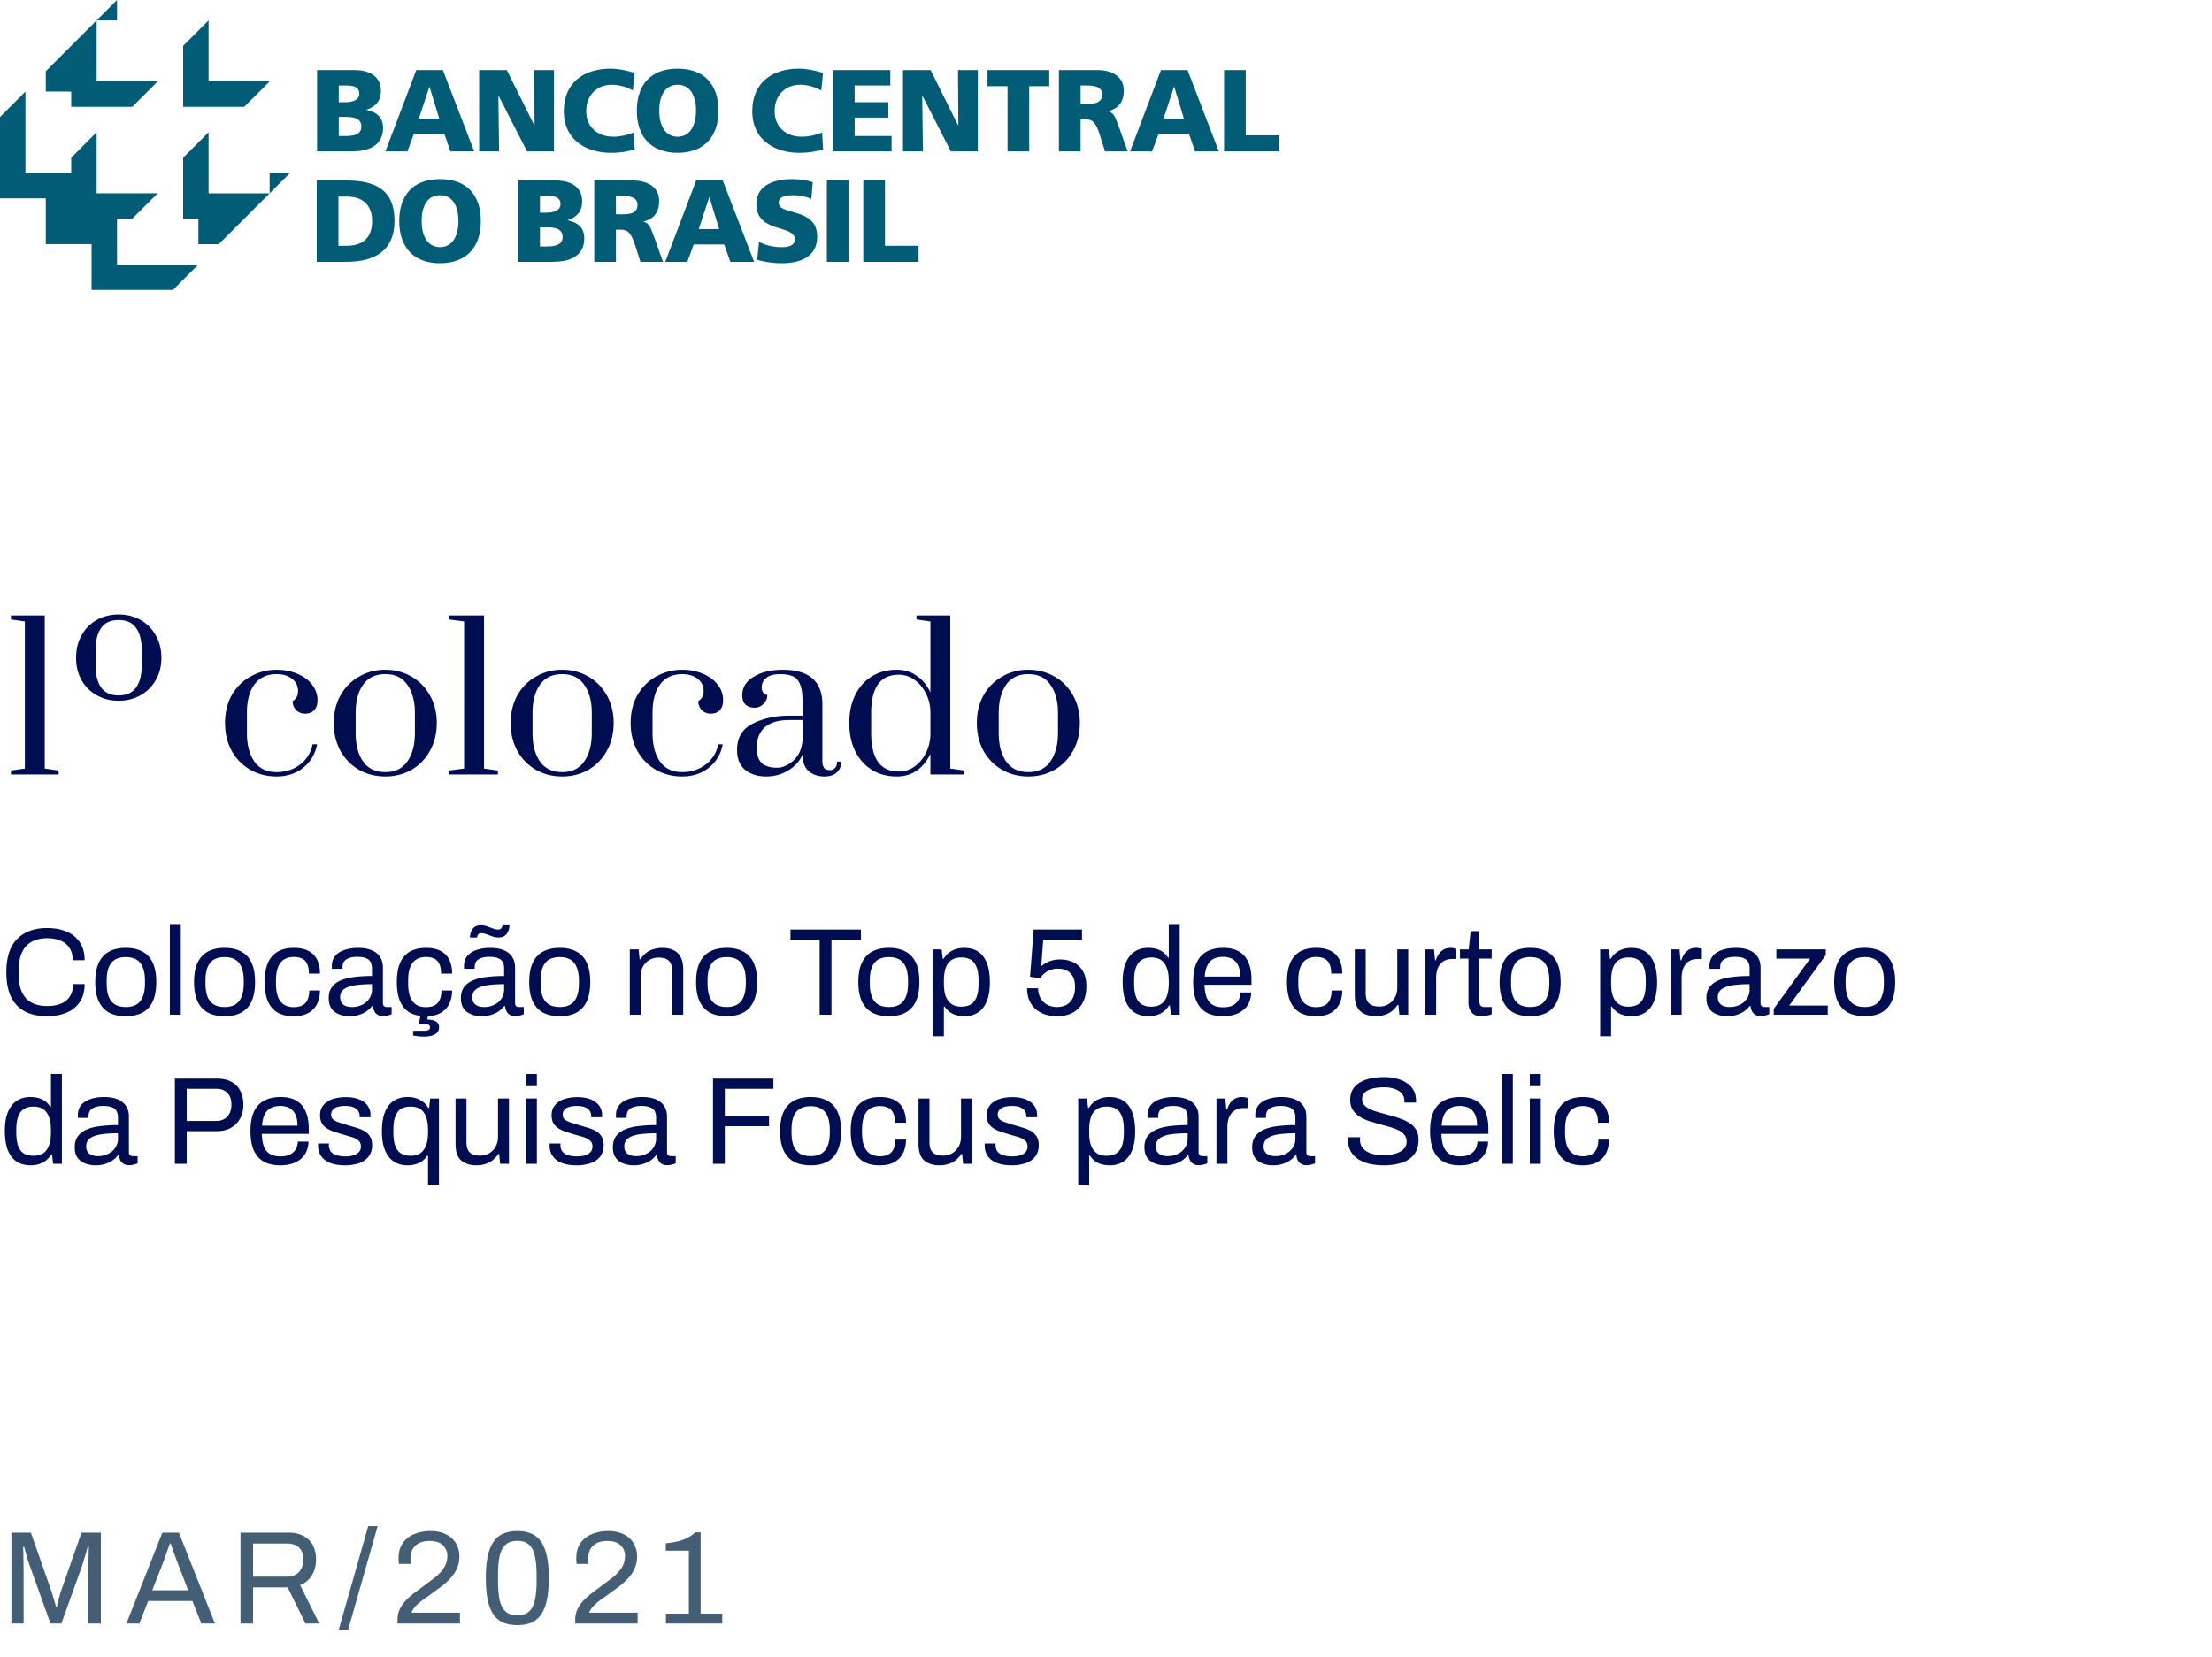 <svg xmlns="http://www.w3.org/2000/svg" width="267" height="200" fill="none" xmlns:v="https://vecta.io/nano"><path d="M108.993 18.279h2.407l-.084-6.712h.029l3.431 6.712h3.253V8.457h-2.394l.042 6.67h-.029l-3.321-6.67h-3.334v9.822zm12.624 0h2.615V10.4h2.422V8.457h-7.459V10.4h2.422v7.879zm6.199 0h2.617v-3.883h.548c.971 0 1.31.422 1.844 2.11l.562 1.774h2.73l-.956-2.675c-.492-1.196-.55-1.941-1.393-2.165v-.028c1.265-.297 1.885-1.169 1.885-2.477 0-1.688-1.42-2.477-3.167-2.477h-4.67v9.822zm2.617-7.965h.688c1 0 1.915.169 1.915 1.084 0 1.112-1.068 1.141-1.915 1.141h-.688v-2.224zm-83.915 7.965h2.657l.776-2.097h3.688l.73 2.097h2.87l-3.785-9.822h-3.209l-3.727 9.822zm6.501-3.954h-2.464l1.266-3.842h.029l1.169 3.842m-14.747 3.954h4.136c1.758 0 3.828-.492 3.828-2.842 0-1.196-.677-1.901-1.985-2.167v-.029c1.097-.367 1.73-1.055 1.73-2.294 0-1.688-1.363-2.49-3.191-2.49h-4.519v9.822zm2.618-4.165h.802c.901 0 1.928.099 1.928 1.167 0 1-1 1.141-1.956 1.141h-.774v-2.308zm0-3.8h.76c.873 0 1.716.086 1.716.985 0 .831-.888 1.042-1.745 1.042h-.732v-2.026zm16.947 7.965h2.407l-.086-6.712h.029l3.433 6.712h3.251V8.457H64.48l.042 6.67h-.029l-3.321-6.67h-3.334v9.822M76.486 16c-.719.281-1.591.505-2.448.505-1.914 0-3.279-1.167-3.279-3.094 0-1.831 1.209-3.18 3.068-3.18.899 0 1.716.224 2.561.688l.211-2.123c-.943-.281-1.914-.508-2.912-.508-3.24 0-5.631 1.703-5.631 5.123 0 3.714 3.026 5.037 5.644 5.037 1.336 0 2.167-.211 2.912-.396L76.486 16zm.383-2.631c0 3.123 1.716 5.079 4.925 5.079s4.925-1.956 4.925-5.079c0-3.154-1.688-5.081-4.925-5.081s-4.925 1.927-4.925 5.081zm2.703 0c0-1.703.633-3.139 2.222-3.139s2.224 1.435 2.224 3.139c0 1.618-.633 3.136-2.224 3.136s-2.222-1.519-2.222-3.136zM99.23 16c-.716.281-1.589.505-2.448.505-1.912 0-3.279-1.167-3.279-3.094 0-1.831 1.211-3.18 3.068-3.18.901 0 1.719.224 2.561.688l.213-2.123c-.943-.281-1.914-.508-2.914-.508-3.235 0-5.629 1.703-5.629 5.123 0 3.714 3.024 5.037 5.644 5.037 1.336 0 2.165-.211 2.912-.396L99.23 16zm1.312 2.279h7.077v-1.857h-4.459v-2.224h4.066v-1.857h-4.066v-2.026h4.305V8.457h-6.923v9.822zm35.862 0h2.657l.775-2.097h3.688l.73 2.097h2.87l-3.784-9.822h-3.209l-3.727 9.822zm6.501-3.954h-2.464l1.266-3.842h.031l1.167 3.842m4.846 3.954h6.67v-1.943h-4.053V8.457h-2.617v9.822zM38.233 31.61h3.574c3.349 0 5.813-1.281 5.813-4.954 0-3.798-2.393-4.868-5.813-4.868h-3.574v9.822zm2.618-7.879h1.013c1.914 0 3.053 1.013 3.053 2.969s-1.097 2.967-3.053 2.967H40.85v-5.936zm7.337 2.969c0 3.123 1.719 5.079 4.925 5.079s4.925-1.956 4.925-5.079c0-3.154-1.688-5.081-4.925-5.081s-4.925 1.928-4.925 5.081zm2.703 0c0-1.703.631-3.138 2.222-3.138s2.224 1.435 2.224 3.138c0 1.618-.635 3.136-2.224 3.136s-2.222-1.519-2.222-3.136zm11.673 4.91H66.7c1.758 0 3.826-.492 3.826-2.842 0-1.196-.675-1.901-1.982-2.167v-.029c1.097-.367 1.727-1.055 1.727-2.294 0-1.688-1.363-2.49-3.191-2.49h-4.516v9.822zm2.615-4.165h.802c.901 0 1.928.099 1.928 1.167 0 1-1 1.141-1.956 1.141h-.774v-2.308zm0-3.8h.76c.873 0 1.716.086 1.716.985 0 .831-.886 1.042-1.745 1.042h-.732v-2.026zm6.55 7.965h2.618v-3.883h.547c.971 0 1.308.422 1.844 2.11l.563 1.774h2.73l-.956-2.675c-.492-1.196-.549-1.941-1.393-2.165v-.029c1.266-.297 1.886-1.169 1.886-2.477 0-1.688-1.422-2.477-3.167-2.477h-4.67v9.822zm2.618-7.965h.688c1 0 1.914.169 1.914 1.084 0 1.112-1.068 1.141-1.914 1.141h-.688v-2.224zm5.957 7.965h2.659l.774-2.097h3.688l.732 2.097h2.87l-3.785-9.822h-3.209l-3.73 9.822zm6.503-3.954h-2.464l1.266-3.842h.029l1.169 3.842" fill-rule="evenodd" fill="#025c75"/><path d="M99.808 21.789h2.617v9.822h-2.617v-9.822z" fill="#025c75"/><path d="M104.204 31.61h6.671v-1.943h-4.053v-7.879h-2.618v9.822zm-12.81-.252c.873.281 2.013.422 2.927.422 2.18 0 4.321-.69 4.321-3.237 0-3.545-4.644-2.477-4.644-4.066 0-.859 1.097-.914 1.758-.914.745 0 1.505.141 2.18.451l.171-2.026c-.661-.226-1.591-.367-2.534-.367-1.969 0-4.277.648-4.277 3.011 0 3.576 4.644 2.422 4.644 4.251 0 .787-.789.956-1.62.956-1.084 0-2.026-.281-2.701-.646l-.226 2.167z" fill="#025c75" fill-rule="evenodd"/><path d="M11.053 35h9.824l3.07-3.07h-9.822l-.002-5.527h1.842l3.07-3.068h-7.369v-7.369l-3.068 3.07v1.842H3.07v-9.824L0 14.123v9.824h5.527v5.525h5.525V35zm11.054-22.103V5.53l3.07-3.07v7.367h7.369l-3.073 3.07h-7.367zm-7.981-10.44h-2.459v7.367l7.369.002-3.07 3.068H8.598l-.002-1.84-3.07-.002V8.596L14.124 0l.002 2.457m18.42 20.879v-2.457h2.455l-8.596 8.596h-2.457v-3.07h-1.842v-7.367l3.07-3.07v7.369h7.369z" fill="#025c75"/><g fill="#000d50"><path d="M1.32 93.5v-.48L3 92.78V75.02l-1.68-.24v-.48H5.4v18.48l1.68.24v.48H1.32zm13.001-8.904c-.96 0-1.832-.216-2.616-.648a4.71 4.71 0 0 1-1.848-1.824c-.448-.784-.672-1.688-.672-2.712 0-1.04.224-1.952.672-2.736.448-.8 1.064-1.416 1.848-1.848s1.656-.648 2.616-.648 1.832.216 2.616.648 1.4 1.048 1.848 1.848c.464.784.696 1.696.696 2.736 0 1.024-.232 1.928-.696 2.712a4.71 4.71 0 0 1-1.848 1.824c-.784.432-1.656.648-2.616.648zm0-.648c.96 0 1.664-.32 2.112-.96s.672-1.512.672-2.616v-1.944c0-1.104-.224-1.976-.672-2.616s-1.152-.96-2.112-.96-1.664.32-2.112.96-.672 1.512-.672 2.616v1.944c0 1.104.224 1.976.672 2.616s1.152.96 2.112.96zm19.059 9.792c-1.152 0-2.2-.264-3.144-.792-.944-.544-1.696-1.304-2.256-2.28-.544-.992-.816-2.12-.816-3.384 0-1.328.288-2.48.864-3.456.592-.976 1.36-1.712 2.304-2.208.944-.512 1.96-.768 3.048-.768.912 0 1.744.16 2.496.48.752.304 1.344.736 1.776 1.296.448.56.672 1.192.672 1.896 0 .528-.136.936-.408 1.224-.272.272-.632.408-1.08.408-.432 0-.792-.144-1.08-.432s-.432-.648-.432-1.08c.24-.16.408-.336.504-.528s.144-.432.144-.72a1.73 1.73 0 0 0-.72-1.44c-.464-.384-1.088-.576-1.872-.576-1.152 0-2.04.416-2.664 1.248-.608.816-.912 1.968-.912 3.456v2.4c0 1.424.296 2.568.888 3.432.608.864 1.504 1.296 2.688 1.296 1.088 0 2.032-.304 2.832-.912a3.9 3.9 0 0 0 1.512-2.448h.552c-.224 1.184-.784 2.128-1.68 2.832-.88.704-1.952 1.056-3.216 1.056zm13.125 0c-1.152 0-2.2-.264-3.144-.792-.944-.544-1.696-1.304-2.256-2.28-.544-.992-.816-2.12-.816-3.384s.272-2.384.816-3.36c.56-.976 1.312-1.728 2.256-2.256.944-.544 1.992-.816 3.144-.816s2.2.272 3.144.816c.944.528 1.688 1.28 2.232 2.256.56.976.84 2.096.84 3.36s-.28 2.392-.84 3.384a5.88 5.88 0 0 1-2.232 2.28c-.944.528-1.992.792-3.144.792zm0-.528c1.184 0 2.072-.432 2.664-1.296.608-.864.912-2.008.912-3.432v-2.4c0-1.424-.304-2.56-.912-3.408-.592-.864-1.48-1.296-2.664-1.296s-2.08.432-2.688 1.296c-.592.848-.888 1.984-.888 3.408v2.4c0 1.424.296 2.568.888 3.432.608.864 1.504 1.296 2.688 1.296zm7.716.288v-.48l1.8-.24V75.02l-1.8-.24v-.48h4.2v18.48l1.68.24v.48h-5.88zm13.635.24c-1.152 0-2.2-.264-3.144-.792-.944-.544-1.696-1.304-2.256-2.28-.544-.992-.816-2.12-.816-3.384s.272-2.384.816-3.36c.56-.976 1.312-1.728 2.256-2.256.944-.544 1.992-.816 3.144-.816s2.2.272 3.144.816c.944.528 1.688 1.28 2.232 2.256.56.976.84 2.096.84 3.36s-.28 2.392-.84 3.384a5.88 5.88 0 0 1-2.232 2.28c-.944.528-1.992.792-3.144.792zm0-.528c1.184 0 2.072-.432 2.664-1.296.608-.864.912-2.008.912-3.432v-2.4c0-1.424-.304-2.56-.912-3.408-.592-.864-1.48-1.296-2.664-1.296s-2.08.432-2.688 1.296c-.592.848-.888 1.984-.888 3.408v2.4c0 1.424.296 2.568.888 3.432.608.864 1.504 1.296 2.688 1.296zm14.484.528c-1.152 0-2.2-.264-3.144-.792-.944-.544-1.696-1.304-2.256-2.28-.544-.992-.816-2.12-.816-3.384 0-1.328.288-2.48.864-3.456.592-.976 1.36-1.712 2.304-2.208.944-.512 1.96-.768 3.048-.768.912 0 1.744.16 2.496.48.752.304 1.344.736 1.776 1.296.448.56.672 1.192.672 1.896 0 .528-.136.936-.408 1.224-.272.272-.632.408-1.08.408-.432 0-.792-.144-1.08-.432s-.432-.648-.432-1.08c.24-.16.408-.336.504-.528s.144-.432.144-.72a1.73 1.73 0 0 0-.72-1.44c-.464-.384-1.088-.576-1.872-.576-1.152 0-2.04.416-2.664 1.248-.608.816-.912 1.968-.912 3.456v2.4c0 1.424.296 2.568.888 3.432.608.864 1.504 1.296 2.688 1.296 1.088 0 2.032-.304 2.832-.912a3.9 3.9 0 0 0 1.512-2.448h.552c-.224 1.184-.784 2.128-1.68 2.832-.88.704-1.952 1.056-3.216 1.056zm10.133 0c-1.024 0-1.864-.264-2.52-.792-.656-.544-.984-1.344-.984-2.4 0-1.504.632-2.568 1.896-3.192 1.264-.64 2.728-.96 4.392-.96h1.608v-1.848c0-.832-.096-1.472-.288-1.92-.176-.464-.456-.784-.84-.96-.384-.192-.904-.288-1.56-.288-.752 0-1.312.152-1.68.456-.368.288-.552.68-.552 1.176 0 .464.224.768.672.912 0 .4-.152.752-.456 1.056s-.664.456-1.08.456c-.448 0-.808-.12-1.08-.36-.272-.256-.408-.64-.408-1.152 0-.928.464-1.672 1.392-2.232s2.088-.84 3.48-.84c3.2 0 4.8 1.392 4.8 4.176v6.864c0 .352.072.624.216.816.16.176.384.264.672.264.272 0 .488-.088.648-.264.16-.192.24-.448.24-.768h.504c0 .56-.184 1-.552 1.32-.352.32-.848.48-1.488.48-.736 0-1.36-.208-1.872-.624-.496-.432-.752-1.096-.768-1.992a4.29 4.29 0 0 1-1.776 1.92c-.784.464-1.656.696-2.616.696zm1.32-1.056c.432 0 .872-.128 1.32-.384.464-.256.856-.624 1.176-1.104.32-.496.512-1.088.576-1.776v-2.496h-1.608c-1.312 0-2.296.296-2.952.888-.64.576-.96 1.392-.96 2.448 0 .88.208 1.504.624 1.872s1.024.552 1.824.552zm14.457 1.056c-1.136 0-2.136-.264-3-.792-.864-.544-1.536-1.296-2.016-2.256-.48-.976-.72-2.112-.72-3.408s.24-2.424.72-3.384c.48-.976 1.152-1.728 2.016-2.256s1.864-.792 3-.792c.928 0 1.736.248 2.424.744.688.48 1.232 1.144 1.632 1.992V75.02l-1.68-.24v-.48h4.08v18.48l1.68.24v.48h-4.08v-2.496c-.4.848-.944 1.52-1.632 2.016-.688.48-1.496.72-2.424.72zm.24-.6c.704 0 1.336-.2 1.896-.6.576-.416 1.032-.96 1.368-1.632.352-.688.536-1.432.552-2.232v-2.76c-.016-.8-.2-1.536-.552-2.208-.336-.688-.792-1.232-1.368-1.632a3.1 3.1 0 0 0-1.896-.624c-2.224 0-3.336 1.544-3.336 4.632v2.4c0 3.104 1.112 4.656 3.336 4.656zm15.639.6c-1.152 0-2.2-.264-3.144-.792-.944-.544-1.696-1.304-2.256-2.28-.544-.992-.816-2.12-.816-3.384s.272-2.384.816-3.36c.56-.976 1.312-1.728 2.256-2.256.944-.544 1.992-.816 3.144-.816s2.2.272 3.144.816c.944.528 1.688 1.28 2.232 2.256.56.976.84 2.096.84 3.36s-.28 2.392-.84 3.384a5.88 5.88 0 0 1-2.232 2.28c-.944.528-1.992.792-3.144.792zm0-.528c1.184 0 2.072-.432 2.664-1.296.608-.864.912-2.008.912-3.432v-2.4c0-1.424-.304-2.56-.912-3.408-.592-.864-1.48-1.296-2.664-1.296s-2.08.432-2.688 1.296c-.592.848-.888 1.984-.888 3.408v2.4c0 1.424.296 2.568.888 3.432.608.864 1.504 1.296 2.688 1.296z"/><path d="M5.685 122.68c-1.05 0-1.94-.19-2.67-.57-.73-.39-1.29-.975-1.68-1.755-.38-.79-.57-1.79-.57-3 0-1.79.435-3.125 1.305-4.005s2.08-1.32 3.63-1.32c.88 0 1.66.145 2.34.435.68.28 1.21.71 1.59 1.29.39.57.585 1.29.585 2.16h-1.44c0-.6-.13-1.095-.39-1.485-.25-.39-.605-.68-1.065-.87-.46-.2-1-.3-1.62-.3-.72 0-1.34.14-1.86.42s-.915.715-1.185 1.305c-.27.58-.405 1.33-.405 2.25v.315c0 .91.135 1.655.405 2.235.27.57.66.99 1.17 1.26.52.27 1.145.405 1.875.405.64 0 1.19-.095 1.65-.285.47-.19.83-.48 1.08-.87.26-.4.39-.9.39-1.5h1.395c0 .89-.2 1.62-.6 2.19-.39.57-.925.995-1.605 1.275s-1.455.42-2.325.42zm9.503 0c-.8 0-1.475-.145-2.025-.435-.54-.3-.955-.755-1.245-1.365-.28-.61-.42-1.385-.42-2.325 0-.95.14-1.725.42-2.325.29-.61.705-1.06 1.245-1.35.55-.3 1.225-.45 2.025-.45s1.47.15 2.01.45c.55.29.965.74 1.245 1.35.28.6.42 1.375.42 2.325 0 .94-.14 1.715-.42 2.325s-.695 1.065-1.245 1.365c-.54.29-1.21.435-2.01.435zm0-1.11c.51 0 .935-.1 1.275-.3s.595-.51.765-.93c.18-.43.27-.97.27-1.62v-.33c0-.66-.09-1.2-.27-1.62-.17-.42-.425-.73-.765-.93s-.765-.3-1.275-.3-.94.1-1.29.3c-.34.2-.595.51-.765.93s-.255.96-.255 1.62v.33c0 .65.085 1.19.255 1.62.17.42.425.73.765.93.35.2.78.3 1.29.3zm5.315.93v-10.845h1.32V122.5h-1.32zm6.609.18c-.8 0-1.475-.145-2.025-.435-.54-.3-.955-.755-1.245-1.365-.28-.61-.42-1.385-.42-2.325 0-.95.14-1.725.42-2.325.29-.61.705-1.06 1.245-1.35.55-.3 1.225-.45 2.025-.45s1.47.15 2.01.45c.55.29.965.74 1.245 1.35.28.6.42 1.375.42 2.325 0 .94-.14 1.715-.42 2.325s-.695 1.065-1.245 1.365c-.54.29-1.21.435-2.01.435zm0-1.11c.51 0 .935-.1 1.275-.3s.595-.51.765-.93c.18-.43.27-.97.27-1.62v-.33c0-.66-.09-1.2-.27-1.62-.17-.42-.425-.73-.765-.93s-.765-.3-1.275-.3-.94.1-1.29.3c-.34.2-.595.51-.765.93s-.255.96-.255 1.62v.33c0 .65.085 1.19.255 1.62.17.42.425.73.765.93.35.2.78.3 1.29.3zm8.315 1.11c-.76 0-1.4-.145-1.92-.435-.51-.3-.9-.755-1.17-1.365-.26-.62-.39-1.395-.39-2.325s.13-1.7.39-2.31c.27-.61.665-1.065 1.185-1.365.53-.3 1.18-.45 1.95-.45.54 0 1.005.07 1.395.21.4.14.73.345.99.615s.45.595.57.975c.13.38.195.815.195 1.305h-1.335c0-.46-.065-.835-.195-1.125-.12-.3-.315-.52-.585-.66-.27-.15-.625-.225-1.065-.225s-.82.1-1.14.3c-.32.19-.565.495-.735.915s-.255.975-.255 1.665v.315c0 .65.08 1.19.24 1.62.17.43.415.745.735.945s.71.3 1.17.3c.45 0 .81-.08 1.08-.24a1.35 1.35 0 0 0 .6-.69c.13-.3.195-.66.195-1.08h1.29c0 .44-.065.85-.195 1.23-.12.38-.31.71-.57.99a2.69 2.69 0 0 1-.99.66c-.4.15-.88.225-1.44.225zm6.758 0c-.29 0-.58-.035-.87-.105a2.64 2.64 0 0 1-.81-.345c-.25-.16-.45-.38-.6-.66-.15-.29-.225-.65-.225-1.08 0-.54.13-.985.39-1.335s.62-.62 1.08-.81c.47-.2 1.025-.335 1.665-.405a16.86 16.86 0 0 1 2.085-.12v-.9a1.73 1.73 0 0 0-.15-.75c-.1-.21-.28-.37-.54-.48-.25-.12-.61-.18-1.08-.18-.45 0-.81.06-1.08.18-.26.11-.445.255-.555.435-.1.18-.15.38-.15.6v.225H40.07c-.01-.05-.015-.1-.015-.15v-.18c0-.48.13-.88.39-1.2.27-.33.645-.575 1.125-.735.48-.17 1.03-.255 1.65-.255.66 0 1.21.095 1.65.285.45.19.785.46 1.005.81.23.35.345.77.345 1.26v4.275c0 .19.045.325.135.405a.52.52 0 0 0 .33.105h.585v.87a2.82 2.82 0 0 1-.465.15c-.17.05-.365.075-.585.075-.26 0-.475-.055-.645-.165a.99.99 0 0 1-.39-.42c-.09-.19-.15-.4-.18-.63H44.9a2.72 2.72 0 0 1-.69.66c-.27.18-.575.32-.915.42a3.92 3.92 0 0 1-1.11.15zm.33-1.11c.32 0 .62-.05.9-.15.29-.1.545-.24.765-.42a2.16 2.16 0 0 0 .525-.675c.13-.26.195-.545.195-.855v-.66c-.81 0-1.5.045-2.07.135s-1.01.25-1.32.48c-.3.23-.45.555-.45.975 0 .27.06.49.18.66s.29.3.51.39c.22.08.475.12.765.12zm8.864 1.11c-.76 0-1.4-.145-1.92-.435-.51-.3-.9-.755-1.17-1.365-.26-.62-.39-1.395-.39-2.325s.13-1.7.39-2.31c.27-.61.665-1.065 1.185-1.365.53-.3 1.18-.45 1.95-.45.54 0 1.005.07 1.395.21.4.14.73.345.99.615s.45.595.57.975c.13.38.195.815.195 1.305h-1.335c0-.46-.065-.835-.195-1.125-.12-.3-.315-.52-.585-.66-.27-.15-.625-.225-1.065-.225s-.82.1-1.14.3c-.32.19-.565.495-.735.915s-.255.975-.255 1.665v.315c0 .65.08 1.19.24 1.62.17.43.415.745.735.945s.71.3 1.17.3c.45 0 .81-.08 1.08-.24a1.35 1.35 0 0 0 .6-.69c.13-.3.195-.66.195-1.08h1.29c0 .44-.065.85-.195 1.23-.12.38-.31.71-.57.99a2.69 2.69 0 0 1-.99.66c-.4.15-.88.225-1.44.225zm-.135 2.46a8.49 8.49 0 0 1-.705-.03l-.675-.09v-.585h1.455c.19 0 .335-.035.435-.105s.15-.175.15-.315c0-.12-.04-.21-.12-.27s-.235-.09-.465-.09h-.765l.24-1.32h.9l-.105.75c.26 0 .495.03.705.09s.38.155.51.285c.13.14.195.325.195.555 0 .22-.055.4-.165.54-.1.15-.235.265-.405.345a1.73 1.73 0 0 1-.57.18 3.13 3.13 0 0 1-.615.06zm6.893-2.46c-.29 0-.58-.035-.87-.105a2.64 2.64 0 0 1-.81-.345c-.25-.16-.45-.38-.6-.66-.15-.29-.225-.65-.225-1.08 0-.54.13-.985.39-1.335s.62-.62 1.08-.81c.47-.2 1.025-.335 1.665-.405a16.86 16.86 0 0 1 2.085-.12v-.9a1.73 1.73 0 0 0-.15-.75c-.1-.21-.28-.37-.54-.48-.25-.12-.61-.18-1.08-.18-.45 0-.81.06-1.08.18-.26.11-.445.255-.555.435-.1.18-.15.38-.15.6v.225h-1.275c-.01-.05-.015-.1-.015-.15v-.18c0-.48.13-.88.39-1.2.27-.33.645-.575 1.125-.735.48-.17 1.03-.255 1.65-.255.66 0 1.21.095 1.65.285.45.19.785.46 1.005.81.23.35.345.77.345 1.26v4.275c0 .19.045.325.135.405a.52.52 0 0 0 .33.105h.585v.87a2.82 2.82 0 0 1-.465.15c-.17.05-.365.075-.585.075-.26 0-.475-.055-.645-.165a.99.99 0 0 1-.39-.42c-.09-.19-.15-.4-.18-.63h-.105a2.72 2.72 0 0 1-.69.66c-.27.18-.575.32-.915.42a3.92 3.92 0 0 1-1.11.15zm.33-1.11c.32 0 .62-.05.9-.15.29-.1.545-.24.765-.42a2.16 2.16 0 0 0 .525-.675c.13-.26.195-.545.195-.855v-.66c-.81 0-1.5.045-2.07.135s-1.01.25-1.32.48c-.3.23-.45.555-.45.975 0 .27.06.49.18.66s.29.3.51.39c.22.08.475.12.765.12zm-1.74-8.4c.01-.27.06-.515.15-.735.09-.23.23-.41.42-.54s.435-.195.735-.195a2.22 2.22 0 0 1 .735.12l.705.255c.23.09.455.135.675.135.16 0 .275-.045.345-.135.08-.09.13-.215.15-.375h.855c-.01.27-.065.515-.165.735a1.24 1.24 0 0 1-.42.54c-.18.13-.42.195-.72.195a2.31 2.31 0 0 1-.735-.12l-.705-.255c-.22-.09-.445-.135-.675-.135-.15 0-.265.045-.345.135s-.13.215-.15.375h-.855zm10.844 9.51c-.8 0-1.475-.145-2.025-.435-.54-.3-.955-.755-1.245-1.365-.28-.61-.42-1.385-.42-2.325 0-.95.14-1.725.42-2.325.29-.61.705-1.06 1.245-1.35.55-.3 1.225-.45 2.025-.45s1.47.15 2.01.45c.55.29.965.74 1.245 1.35.28.6.42 1.375.42 2.325 0 .94-.14 1.715-.42 2.325s-.695 1.065-1.245 1.365c-.54.29-1.21.435-2.01.435zm0-1.11c.51 0 .935-.1 1.275-.3s.595-.51.765-.93c.18-.43.27-.97.27-1.62v-.33c0-.66-.09-1.2-.27-1.62-.17-.42-.425-.73-.765-.93s-.765-.3-1.275-.3-.94.1-1.29.3c-.34.2-.595.51-.765.93s-.255.96-.255 1.62v.33c0 .65.085 1.19.255 1.62.17.42.425.73.765.93.35.2.78.3 1.29.3zm8.45.93v-7.89h1.065l.12 1.185h.105c.21-.32.445-.58.705-.78.27-.2.565-.345.885-.435a3.6 3.6 0 0 1 1.05-.15c.5 0 .935.085 1.305.255a1.86 1.86 0 0 1 .885.825c.22.38.33.895.33 1.545v5.445h-1.32v-5.265c0-.33-.045-.6-.135-.81-.08-.21-.195-.375-.345-.495a1.23 1.23 0 0 0-.525-.255 2.79 2.79 0 0 0-.675-.075 2.16 2.16 0 0 0-1.05.27c-.33.18-.595.44-.795.78-.19.34-.285.745-.285 1.215v4.635h-1.32zm11.692.18c-.8 0-1.475-.145-2.025-.435-.54-.3-.955-.755-1.245-1.365-.28-.61-.42-1.385-.42-2.325 0-.95.14-1.725.42-2.325.29-.61.705-1.06 1.245-1.35.55-.3 1.225-.45 2.025-.45s1.47.15 2.01.45c.55.29.965.74 1.245 1.35.28.6.42 1.375.42 2.325 0 .94-.14 1.715-.42 2.325s-.695 1.065-1.245 1.365c-.54.29-1.21.435-2.01.435zm0-1.11c.51 0 .935-.1 1.275-.3s.595-.51.765-.93c.18-.43.27-.97.27-1.62v-.33c0-.66-.09-1.2-.27-1.62-.17-.42-.425-.73-.765-.93s-.765-.3-1.275-.3-.94.1-1.29.3c-.34.2-.595.51-.765.93s-.255.96-.255 1.62v.33c0 .65.085 1.19.255 1.62.17.42.425.73.765.93.35.2.78.3 1.29.3zm11.224.93v-9.045h-3.525v-1.245h8.505v1.245h-3.555v9.045h-1.425zm8.36.18c-.8 0-1.475-.145-2.025-.435-.54-.3-.955-.755-1.245-1.365-.28-.61-.42-1.385-.42-2.325 0-.95.14-1.725.42-2.325.29-.61.705-1.06 1.245-1.35.55-.3 1.225-.45 2.025-.45s1.47.15 2.01.45c.55.29.965.74 1.245 1.35.28.6.42 1.375.42 2.325 0 .94-.14 1.715-.42 2.325s-.695 1.065-1.245 1.365c-.54.29-1.21.435-2.01.435zm0-1.11c.51 0 .935-.1 1.275-.3s.595-.51.765-.93c.18-.43.27-.97.27-1.62v-.33c0-.66-.09-1.2-.27-1.62-.17-.42-.425-.73-.765-.93s-.765-.3-1.275-.3-.94.1-1.29.3c-.34.2-.595.51-.765.93s-.255.96-.255 1.62v.33c0 .65.085 1.19.255 1.62.17.42.425.73.765.93.35.2.78.3 1.29.3zm5.315 3.525V114.61h1.05l.135 1.125h.105c.27-.44.615-.765 1.035-.975.42-.22.895-.33 1.425-.33.66 0 1.22.145 1.68.435s.815.745 1.065 1.365c.25.61.375 1.405.375 2.385 0 .92-.13 1.685-.39 2.295-.25.6-.605 1.045-1.065 1.335s-.995.435-1.605.435c-.34 0-.66-.04-.96-.12s-.57-.205-.81-.375c-.24-.18-.45-.405-.63-.675h-.09v3.585h-1.32zm3.39-3.57c.49 0 .89-.095 1.2-.285.31-.2.54-.505.69-.915.15-.42.225-.955.225-1.605v-.315c0-.69-.08-1.24-.24-1.65-.16-.42-.395-.72-.705-.9-.3-.18-.675-.27-1.125-.27-.49 0-.895.11-1.215.33-.31.21-.54.53-.69.96-.14.43-.21.955-.21 1.575v.225c0 .55.05 1.01.15 1.38.11.36.26.65.45.87.2.22.425.375.675.465a2.33 2.33 0 0 0 .795.135zm11.571 1.155c-.72 0-1.35-.135-1.89-.405s-.96-.655-1.26-1.155c-.3-.51-.45-1.115-.45-1.815h1.335c0 .47.1.875.3 1.215s.47.6.81.78c.35.18.735.27 1.155.27.43 0 .81-.085 1.14-.255a1.82 1.82 0 0 0 .765-.81c.19-.36.285-.815.285-1.365 0-.5-.085-.91-.255-1.23-.17-.33-.415-.575-.735-.735-.31-.16-.67-.24-1.08-.24a2.44 2.44 0 0 0-.855.15 2.47 2.47 0 0 0-.735.39c-.21.17-.385.38-.525.63l-1.245-.195.435-5.7h5.835v1.23h-4.68l-.24 3.21a3.43 3.43 0 0 1 .57-.405 2.8 2.8 0 0 1 .75-.3 3.5 3.5 0 0 1 .96-.12c.59 0 1.125.115 1.605.345a2.6 2.6 0 0 1 1.14 1.065c.28.48.42 1.1.42 1.86 0 .75-.145 1.395-.435 1.935a2.83 2.83 0 0 1-1.215 1.23c-.53.28-1.165.42-1.905.42zm11.074 0c-.65 0-1.21-.145-1.68-.435-.46-.29-.82-.74-1.08-1.35-.25-.62-.375-1.42-.375-2.4 0-.93.13-1.695.39-2.295s.62-1.045 1.08-1.335.995-.435 1.605-.435c.35 0 .675.04.975.12s.565.205.795.375a2.41 2.41 0 0 1 .63.675h.09v-3.945h1.32V122.5h-1.065l-.12-1.125h-.105c-.27.44-.62.77-1.05.99a3.17 3.17 0 0 1-1.41.315zm.315-1.155c.5 0 .905-.11 1.215-.33s.535-.54.675-.96c.15-.42.225-.94.225-1.56v-.24c0-.54-.055-.995-.165-1.365s-.26-.665-.45-.885-.41-.375-.66-.465a2.33 2.33 0 0 0-.795-.135c-.49 0-.89.1-1.2.3-.31.19-.54.495-.69.915-.15.41-.225.945-.225 1.605v.315c0 .68.08 1.23.24 1.65.16.41.39.705.69.885.31.18.69.27 1.14.27zm8.661 1.155c-.78 0-1.44-.145-1.981-.435-.529-.3-.934-.755-1.215-1.365-.269-.61-.404-1.385-.404-2.325 0-.95.135-1.725.404-2.325.281-.61.691-1.06 1.231-1.35.54-.3 1.215-.45 2.025-.45.74 0 1.36.145 1.86.435.5.28.875.705 1.125 1.275.26.56.39 1.265.39 2.115v.63h-5.67c.02.63.11 1.15.27 1.56.17.4.42.695.75.885.33.18.745.27 1.245.27.34 0 .635-.04.885-.12a1.77 1.77 0 0 0 .645-.375c.18-.16.315-.35.405-.57a2.1 2.1 0 0 0 .15-.72h1.29c-.01.42-.09.81-.24 1.17-.15.35-.37.65-.66.9a3.12 3.12 0 0 1-1.065.585c-.42.14-.9.21-1.44.21zm-2.206-4.785h4.276c0-.44-.05-.81-.15-1.11s-.245-.545-.435-.735c-.18-.19-.395-.325-.645-.405a2.34 2.34 0 0 0-.825-.135c-.46 0-.85.085-1.17.255s-.565.43-.735.78-.275.8-.316 1.35zm13.408 4.785c-.76 0-1.4-.145-1.92-.435-.51-.3-.9-.755-1.17-1.365-.26-.62-.39-1.395-.39-2.325s.13-1.7.39-2.31c.27-.61.665-1.065 1.185-1.365.53-.3 1.18-.45 1.95-.45.54 0 1.005.07 1.395.21.4.14.73.345.99.615s.45.595.57.975c.13.38.195.815.195 1.305h-1.335c0-.46-.065-.835-.195-1.125-.12-.3-.315-.52-.585-.66-.27-.15-.625-.225-1.065-.225s-.82.1-1.14.3c-.32.19-.565.495-.735.915s-.255.975-.255 1.665v.315c0 .65.08 1.19.24 1.62.17.43.415.745.735.945s.71.3 1.17.3c.45 0 .81-.08 1.08-.24a1.35 1.35 0 0 0 .6-.69c.13-.3.195-.66.195-1.08h1.29c0 .44-.065.85-.195 1.23-.12.38-.31.71-.57.99a2.69 2.69 0 0 1-.99.66c-.4.15-.88.225-1.44.225zm7.223 0c-.76 0-1.37-.195-1.83-.585s-.69-1.07-.69-2.04v-5.445h1.32v5.265c0 .33.04.6.12.81s.195.375.345.495.325.205.525.255a2.91 2.91 0 0 0 .675.075c.38 0 .73-.09 1.05-.27s.58-.44.78-.78c.21-.35.315-.755.315-1.215v-4.635h1.32v7.89h-1.065l-.12-1.185h-.105c-.21.32-.45.58-.72.78-.26.2-.555.345-.885.435-.32.1-.665.15-1.035.15zm5.978-.18v-7.89h1.065l.12 1.305h.105c.08-.25.19-.485.33-.705.14-.23.33-.415.57-.555.24-.15.535-.225.885-.225.15 0 .285.015.405.045a1.03 1.03 0 0 1 .285.075v1.215h-.495c-.34 0-.635.06-.885.18a1.56 1.56 0 0 0-.6.48 2.18 2.18 0 0 0-.36.75c-.07.29-.105.6-.105.93v4.395h-1.32zm6.826.18c-.41 0-.73-.075-.96-.225-.23-.16-.395-.365-.495-.615a2.28 2.28 0 0 1-.15-.825v-5.295h-1.02v-1.11h1.05l.24-2.205h1.05v2.205h1.485v1.11h-1.485v5.1c0 .25.045.44.135.57.09.12.26.18.51.18h.84v.87c-.1.05-.22.09-.36.12l-.435.075a1.93 1.93 0 0 1-.405.045zm5.848 0c-.8 0-1.475-.145-2.025-.435-.54-.3-.955-.755-1.245-1.365-.28-.61-.42-1.385-.42-2.325 0-.95.14-1.725.42-2.325.29-.61.705-1.06 1.245-1.35.55-.3 1.225-.45 2.025-.45s1.47.15 2.01.45c.55.29.965.74 1.245 1.35.28.6.42 1.375.42 2.325 0 .94-.14 1.715-.42 2.325s-.695 1.065-1.245 1.365c-.54.29-1.21.435-2.01.435zm0-1.11c.51 0 .935-.1 1.275-.3s.595-.51.765-.93c.18-.43.27-.97.27-1.62v-.33c0-.66-.09-1.2-.27-1.62-.17-.42-.425-.73-.765-.93s-.765-.3-1.275-.3-.94.1-1.29.3c-.34.2-.595.51-.765.93s-.255.96-.255 1.62v.33c0 .65.085 1.19.255 1.62.17.42.425.73.765.93.35.2.78.3 1.29.3zm8.449 3.525V114.61h1.05l.135 1.125h.105c.27-.44.615-.765 1.035-.975.42-.22.895-.33 1.425-.33.66 0 1.22.145 1.68.435s.815.745 1.065 1.365c.25.61.375 1.405.375 2.385 0 .92-.13 1.685-.39 2.295-.25.6-.605 1.045-1.065 1.335s-.995.435-1.605.435c-.34 0-.66-.04-.96-.12s-.57-.205-.81-.375c-.24-.18-.45-.405-.63-.675h-.09v3.585h-1.32zm3.39-3.57c.49 0 .89-.095 1.2-.285.31-.2.54-.505.69-.915.15-.42.225-.955.225-1.605v-.315c0-.69-.08-1.24-.24-1.65-.16-.42-.395-.72-.705-.9-.3-.18-.675-.27-1.125-.27-.49 0-.895.11-1.215.33-.31.21-.54.53-.69.96-.14.43-.21.955-.21 1.575v.225c0 .55.05 1.01.15 1.38.11.36.26.65.45.87.2.22.425.375.675.465a2.33 2.33 0 0 0 .795.135zm5.121.975v-7.89h1.065l.12 1.305h.105c.08-.25.19-.485.33-.705.14-.23.33-.415.57-.555.24-.15.535-.225.885-.225.15 0 .285.015.405.045a1.03 1.03 0 0 1 .285.075v1.215h-.495c-.34 0-.635.06-.885.18a1.56 1.56 0 0 0-.6.48 2.18 2.18 0 0 0-.36.75c-.07.29-.105.6-.105.93v4.395h-1.32zm6.814.18c-.29 0-.58-.035-.87-.105a2.64 2.64 0 0 1-.81-.345c-.25-.16-.45-.38-.6-.66-.15-.29-.225-.65-.225-1.08 0-.54.13-.985.39-1.335s.62-.62 1.08-.81c.47-.2 1.025-.335 1.665-.405a16.86 16.86 0 0 1 2.085-.12v-.9a1.73 1.73 0 0 0-.15-.75c-.1-.21-.28-.37-.54-.48-.25-.12-.61-.18-1.08-.18-.45 0-.81.06-1.08.18-.26.11-.445.255-.555.435-.1.18-.15.38-.15.6v.225h-1.275c-.01-.05-.015-.1-.015-.15v-.18c0-.48.13-.88.39-1.2.27-.33.645-.575 1.125-.735.48-.17 1.03-.255 1.65-.255.66 0 1.21.095 1.65.285.45.19.785.46 1.005.81.23.35.345.77.345 1.26v4.275c0 .19.045.325.135.405a.52.52 0 0 0 .33.105h.585v.87a2.82 2.82 0 0 1-.465.15c-.17.05-.365.075-.585.075-.26 0-.475-.055-.645-.165a.99.99 0 0 1-.39-.42c-.09-.19-.15-.4-.18-.63h-.105a2.72 2.72 0 0 1-.69.66c-.27.18-.575.32-.915.42a3.92 3.92 0 0 1-1.11.15zm.33-1.11c.32 0 .62-.05.9-.15.29-.1.545-.24.765-.42a2.16 2.16 0 0 0 .525-.675c.13-.26.195-.545.195-.855v-.66c-.81 0-1.5.045-2.07.135s-1.01.25-1.32.48c-.3.23-.45.555-.45.975 0 .27.06.49.18.66s.29.3.51.39c.22.08.475.12.765.12zm5.294.93v-.705l4.395-6.075h-4.08v-1.11h5.97v.69l-4.41 6.09h4.65v1.11h-6.525zm10.988.18c-.8 0-1.475-.145-2.025-.435-.54-.3-.955-.755-1.245-1.365-.28-.61-.42-1.385-.42-2.325 0-.95.14-1.725.42-2.325.29-.61.705-1.06 1.245-1.35.55-.3 1.225-.45 2.025-.45s1.47.15 2.01.45c.55.29.965.74 1.245 1.35.28.6.42 1.375.42 2.325 0 .94-.14 1.715-.42 2.325s-.695 1.065-1.245 1.365c-.54.29-1.21.435-2.01.435zm0-1.11c.51 0 .935-.1 1.275-.3s.595-.51.765-.93c.18-.43.27-.97.27-1.62v-.33c0-.66-.09-1.2-.27-1.62-.17-.42-.425-.73-.765-.93s-.765-.3-1.275-.3-.94.1-1.29.3c-.34.2-.595.51-.765.93s-.255.96-.255 1.62v.33c0 .65.085 1.19.255 1.62.17.42.425.73.765.93.35.2.78.3 1.29.3zM3.72 140.68c-.65 0-1.21-.145-1.68-.435-.46-.29-.82-.74-1.08-1.35-.25-.62-.375-1.42-.375-2.4 0-.93.13-1.695.39-2.295s.62-1.045 1.08-1.335.995-.435 1.605-.435c.35 0 .675.04.975.12s.565.205.795.375a2.41 2.41 0 0 1 .63.675h.09v-3.945h1.32V140.5H6.405l-.12-1.125H6.18c-.27.44-.62.77-1.05.99a3.17 3.17 0 0 1-1.41.315zm.315-1.155c.5 0 .905-.11 1.215-.33s.535-.54.675-.96c.15-.42.225-.94.225-1.56v-.24c0-.54-.055-.995-.165-1.365s-.26-.665-.45-.885-.41-.375-.66-.465a2.33 2.33 0 0 0-.795-.135c-.49 0-.89.1-1.2.3-.31.19-.54.495-.69.915-.15.41-.225.945-.225 1.605v.315c0 .68.08 1.23.24 1.65.16.41.39.705.69.885.31.18.69.27 1.14.27zm7.491 1.155c-.29 0-.58-.035-.87-.105a2.64 2.64 0 0 1-.81-.345c-.25-.16-.45-.38-.6-.66-.15-.29-.225-.65-.225-1.08 0-.54.13-.985.39-1.335s.62-.62 1.08-.81c.47-.2 1.025-.335 1.665-.405a16.86 16.86 0 0 1 2.085-.12v-.9a1.73 1.73 0 0 0-.15-.75c-.1-.21-.28-.37-.54-.48-.25-.12-.61-.18-1.08-.18-.45 0-.81.06-1.08.18-.26.11-.445.255-.555.435-.1.18-.15.38-.15.6v.225H9.411c-.01-.05-.015-.1-.015-.15v-.18c0-.48.13-.88.39-1.2.27-.33.645-.575 1.125-.735.48-.17 1.03-.255 1.65-.255.66 0 1.21.095 1.65.285.45.19.785.46 1.005.81.23.35.345.77.345 1.26v4.275c0 .19.045.325.135.405a.52.52 0 0 0 .33.105h.585v.87a2.82 2.82 0 0 1-.465.15c-.17.05-.365.075-.585.075-.26 0-.475-.055-.645-.165a.99.99 0 0 1-.39-.42c-.09-.19-.15-.4-.18-.63h-.105a2.72 2.72 0 0 1-.69.66c-.27.18-.575.32-.915.42a3.92 3.92 0 0 1-1.11.15zm.33-1.11c.32 0 .62-.05.9-.15.29-.1.545-.24.765-.42a2.16 2.16 0 0 0 .525-.675c.13-.26.195-.545.195-.855v-.66c-.81 0-1.5.045-2.07.135s-1.01.25-1.32.48c-.3.23-.45.555-.45.975 0 .27.06.49.18.66s.29.3.51.39c.22.08.475.12.765.12zm9.254.93v-10.29h5.085c.71 0 1.3.135 1.77.405.47.26.82.625 1.05 1.095.24.47.36 1.015.36 1.635 0 .63-.13 1.19-.39 1.68-.26.48-.63.855-1.11 1.125-.47.27-1.035.405-1.695.405h-3.645v3.945h-1.425zm1.425-5.175h3.555c.56 0 1.005-.175 1.335-.525.34-.35.51-.83.51-1.44 0-.41-.07-.755-.21-1.035s-.345-.495-.615-.645c-.27-.16-.61-.24-1.02-.24h-3.555v3.885zm11.299 5.355c-.78 0-1.44-.145-1.98-.435-.53-.3-.935-.755-1.215-1.365-.27-.61-.405-1.385-.405-2.325 0-.95.135-1.725.405-2.325.28-.61.69-1.06 1.23-1.35.54-.3 1.215-.45 2.025-.45.74 0 1.36.145 1.86.435.5.28.875.705 1.125 1.275.26.56.39 1.265.39 2.115v.63h-5.67c.02.63.11 1.15.27 1.56.17.4.42.695.75.885.33.18.745.27 1.245.27.34 0 .635-.04.885-.12a1.77 1.77 0 0 0 .645-.375c.18-.16.315-.35.405-.57a2.1 2.1 0 0 0 .15-.72h1.29c-.01.42-.09.81-.24 1.17-.15.35-.37.65-.66.9a3.12 3.12 0 0 1-1.065.585c-.42.14-.9.21-1.44.21zm-2.205-4.785h4.275c0-.44-.05-.81-.15-1.11s-.245-.545-.435-.735c-.18-.19-.395-.325-.645-.405a2.34 2.34 0 0 0-.825-.135c-.46 0-.85.085-1.17.255s-.565.43-.735.78-.275.8-.315 1.35zm10.033 4.785c-.54 0-1.015-.055-1.425-.165s-.75-.27-1.02-.48a2.1 2.1 0 0 1-.615-.75 2.25 2.25 0 0 1-.21-.99v-.135a.39.39 0 0 1 .015-.12h1.305a.44.44 0 0 0-.015.105v.09c.01.35.1.625.27.825.18.2.425.34.735.42s.655.12 1.035.12a3.32 3.32 0 0 0 .915-.12c.28-.09.5-.22.66-.39.17-.18.255-.405.255-.675 0-.33-.11-.58-.33-.75-.21-.18-.49-.32-.84-.42l-1.095-.315-.96-.3c-.32-.11-.61-.245-.87-.405-.25-.16-.455-.365-.615-.615-.15-.26-.225-.585-.225-.975 0-.35.07-.66.21-.93.15-.27.36-.5.63-.69s.595-.33.975-.42a5.19 5.19 0 0 1 1.29-.15c.5 0 .935.055 1.305.165.38.11.695.265.945.465s.435.43.555.69c.12.25.18.52.18.81v.18a.39.39 0 0 1-.015.12h-1.29v-.165c0-.2-.055-.39-.165-.57-.1-.19-.28-.34-.54-.45-.25-.12-.6-.18-1.05-.18-.29 0-.54.025-.75.075-.21.04-.385.11-.525.21a.9.9 0 0 0-.315.33c-.07.12-.105.26-.105.42 0 .26.085.46.255.6s.395.255.675.345l.93.3 1.065.315c.37.1.705.23 1.005.39a1.88 1.88 0 0 1 .735.66c.19.27.285.63.285 1.08 0 .42-.08.785-.24 1.095s-.39.565-.69.765a2.94 2.94 0 0 1-1.035.435 5.19 5.19 0 0 1-1.29.15zm10.002 2.415v-3.585h-.09c-.18.27-.395.495-.645.675-.24.17-.51.295-.81.375s-.615.12-.945.12c-.61 0-1.145-.145-1.605-.435s-.82-.735-1.08-1.335c-.26-.61-.39-1.375-.39-2.295 0-.98.125-1.775.375-2.385.26-.62.62-1.075 1.08-1.365.47-.29 1.03-.435 1.68-.435.53 0 1.005.11 1.425.33.42.21.765.535 1.035.975h.105l.12-1.125h1.065v10.485h-1.32zm-2.07-3.57c.29 0 .56-.045.81-.135s.465-.245.645-.465c.19-.22.34-.51.45-.87.11-.37.165-.83.165-1.38v-.225c0-.62-.075-1.145-.225-1.575-.14-.43-.365-.75-.675-.96-.31-.22-.715-.33-1.215-.33-.45 0-.83.09-1.14.27-.3.18-.53.48-.69.9-.16.41-.24.96-.24 1.65v.315c0 .65.075 1.185.225 1.605.15.41.38.715.69.915.31.19.71.285 1.2.285zm7.911 1.155c-.76 0-1.37-.195-1.83-.585s-.69-1.07-.69-2.04v-5.445h1.32v5.265c0 .33.04.6.12.81s.195.375.345.495.325.205.525.255a2.91 2.91 0 0 0 .675.075c.38 0 .73-.09 1.05-.27s.58-.44.78-.78c.21-.35.315-.755.315-1.215v-4.635h1.32v7.89h-1.065l-.12-1.185h-.105c-.21.32-.45.58-.72.78-.26.2-.555.345-.885.435-.32.1-.665.15-1.035.15zm5.978-9.555v-1.47h1.32v1.47h-1.32zm0 9.375v-7.89h1.32v7.89h-1.32zm6.129.18c-.54 0-1.015-.055-1.425-.165s-.75-.27-1.02-.48a2.1 2.1 0 0 1-.615-.75 2.25 2.25 0 0 1-.21-.99v-.135a.39.39 0 0 1 .015-.12h1.305a.44.44 0 0 0-.015.105v.09c.01.35.1.625.27.825.18.2.425.34.735.42s.655.12 1.035.12a3.32 3.32 0 0 0 .915-.12c.28-.09.5-.22.66-.39.17-.18.255-.405.255-.675 0-.33-.11-.58-.33-.75-.21-.18-.49-.32-.84-.42l-1.095-.315-.96-.3c-.32-.11-.61-.245-.87-.405-.25-.16-.455-.365-.615-.615-.15-.26-.225-.585-.225-.975 0-.35.07-.66.21-.93.15-.27.36-.5.63-.69s.595-.33.975-.42a5.19 5.19 0 0 1 1.29-.15c.5 0 .935.055 1.305.165.38.11.695.265.945.465s.435.43.555.69c.12.25.18.52.18.81v.18a.39.39 0 0 1-.015.12h-1.29v-.165c0-.2-.055-.39-.165-.57-.1-.19-.28-.34-.54-.45-.25-.12-.6-.18-1.05-.18-.29 0-.54.025-.75.075-.21.04-.385.11-.525.21a.9.9 0 0 0-.315.33c-.07.12-.105.26-.105.42 0 .26.085.46.255.6s.395.255.675.345l.93.3 1.065.315c.37.1.705.23 1.005.39a1.88 1.88 0 0 1 .735.66c.19.27.285.63.285 1.08 0 .42-.08.785-.24 1.095s-.39.565-.69.765a2.94 2.94 0 0 1-1.035.435 5.19 5.19 0 0 1-1.29.15zm6.867 0c-.29 0-.58-.035-.87-.105a2.64 2.64 0 0 1-.81-.345c-.25-.16-.45-.38-.6-.66-.15-.29-.225-.65-.225-1.08 0-.54.13-.985.39-1.335s.62-.62 1.08-.81c.47-.2 1.025-.335 1.665-.405a16.86 16.86 0 0 1 2.085-.12v-.9a1.73 1.73 0 0 0-.15-.75c-.1-.21-.28-.37-.54-.48-.25-.12-.61-.18-1.08-.18-.45 0-.81.06-1.08.18-.26.11-.445.255-.555.435-.1.18-.15.38-.15.6v.225h-1.275c-.01-.05-.015-.1-.015-.15v-.18c0-.48.13-.88.39-1.2.27-.33.645-.575 1.125-.735.48-.17 1.03-.255 1.65-.255.66 0 1.21.095 1.65.285.45.19.785.46 1.005.81.23.35.345.77.345 1.26v4.275c0 .19.045.325.135.405a.52.52 0 0 0 .33.105h.585v.87a2.82 2.82 0 0 1-.465.15c-.17.05-.365.075-.585.075-.26 0-.475-.055-.645-.165a.99.99 0 0 1-.39-.42c-.09-.19-.15-.4-.18-.63h-.105a2.72 2.72 0 0 1-.69.66c-.27.18-.575.32-.915.42a3.92 3.92 0 0 1-1.11.15zm.33-1.11c.32 0 .62-.05.9-.15.29-.1.545-.24.765-.42a2.16 2.16 0 0 0 .525-.675c.13-.26.195-.545.195-.855v-.66c-.81 0-1.5.045-2.07.135s-1.01.25-1.32.48c-.3.23-.45.555-.45.975 0 .27.06.49.18.66s.29.3.51.39c.22.08.475.12.765.12zm9.254.93v-10.29h7.29v1.23h-5.865v3.3h5.34v1.215h-5.34v4.545h-1.425zm11.789.18c-.8 0-1.475-.145-2.025-.435-.54-.3-.955-.755-1.245-1.365-.28-.61-.42-1.385-.42-2.325 0-.95.14-1.725.42-2.325.29-.61.705-1.06 1.245-1.35.55-.3 1.225-.45 2.025-.45s1.47.15 2.01.45c.55.29.965.74 1.245 1.35.28.6.42 1.375.42 2.325 0 .94-.14 1.715-.42 2.325s-.695 1.065-1.245 1.365c-.54.29-1.21.435-2.01.435zm0-1.11c.51 0 .935-.1 1.275-.3s.595-.51.765-.93c.18-.43.27-.97.27-1.62v-.33c0-.66-.09-1.2-.27-1.62-.17-.42-.425-.73-.765-.93s-.765-.3-1.275-.3-.94.1-1.29.3c-.34.2-.595.51-.765.93s-.255.96-.255 1.62v.33c0 .65.085 1.19.255 1.62.17.42.425.73.765.93.35.2.78.3 1.29.3zm8.315 1.11c-.76 0-1.4-.145-1.92-.435-.51-.3-.9-.755-1.17-1.365-.26-.62-.39-1.395-.39-2.325s.13-1.7.39-2.31c.27-.61.665-1.065 1.185-1.365.53-.3 1.18-.45 1.95-.45.54 0 1.005.07 1.395.21.4.14.73.345.99.615s.45.595.57.975c.13.38.195.815.195 1.305h-1.335c0-.46-.065-.835-.195-1.125-.12-.3-.315-.52-.585-.66-.27-.15-.625-.225-1.065-.225s-.82.1-1.14.3c-.32.19-.565.495-.735.915s-.255.975-.255 1.665v.315c0 .65.08 1.19.24 1.62.17.43.415.745.735.945s.71.3 1.17.3c.45 0 .81-.08 1.08-.24a1.35 1.35 0 0 0 .6-.69c.13-.3.195-.66.195-1.08h1.29c0 .44-.065.85-.195 1.23-.12.38-.31.71-.57.99a2.69 2.69 0 0 1-.99.66c-.4.15-.88.225-1.44.225zm7.223 0c-.76 0-1.37-.195-1.83-.585s-.69-1.07-.69-2.04v-5.445h1.32v5.265c0 .33.04.6.12.81s.195.375.345.495.325.205.525.255a2.91 2.91 0 0 0 .675.075c.38 0 .73-.09 1.05-.27s.58-.44.78-.78c.21-.35.315-.755.315-1.215v-4.635h1.32v7.89h-1.065l-.12-1.185h-.105c-.21.32-.45.58-.72.78-.26.2-.555.345-.885.435-.32.1-.665.15-1.035.15zm8.738 0c-.54 0-1.015-.055-1.425-.165s-.75-.27-1.02-.48a2.1 2.1 0 0 1-.615-.75 2.25 2.25 0 0 1-.21-.99v-.135a.39.39 0 0 1 .015-.12h1.305a.44.44 0 0 0-.015.105v.09c.01.35.1.625.27.825.18.2.425.34.735.42s.655.12 1.035.12a3.32 3.32 0 0 0 .915-.12c.28-.09.5-.22.66-.39.17-.18.255-.405.255-.675 0-.33-.11-.58-.33-.75-.21-.18-.49-.32-.84-.42l-1.095-.315-.96-.3c-.32-.11-.61-.245-.87-.405-.25-.16-.455-.365-.615-.615-.15-.26-.225-.585-.225-.975 0-.35.07-.66.21-.93.15-.27.36-.5.63-.69s.595-.33.975-.42a5.19 5.19 0 0 1 1.29-.15c.5 0 .935.055 1.305.165.38.11.695.265.945.465s.435.43.555.69c.12.25.18.52.18.81v.18a.39.39 0 0 1-.015.12h-1.29v-.165c0-.2-.055-.39-.165-.57-.1-.19-.28-.34-.54-.45-.25-.12-.6-.18-1.05-.18-.29 0-.54.025-.75.075-.21.04-.385.11-.525.21a.9.9 0 0 0-.315.33c-.07.12-.105.26-.105.42 0 .26.085.46.255.6s.395.255.675.345l.93.3 1.065.315c.37.1.705.23 1.005.39a1.88 1.88 0 0 1 .735.66c.19.27.285.63.285 1.08 0 .42-.08.785-.24 1.095s-.39.565-.69.765a2.94 2.94 0 0 1-1.035.435 5.19 5.19 0 0 1-1.29.15zm8.021 2.415V132.61h1.05l.135 1.125h.105c.27-.44.615-.765 1.035-.975.42-.22.895-.33 1.425-.33.66 0 1.22.145 1.68.435s.815.745 1.065 1.365c.25.61.375 1.405.375 2.385 0 .92-.13 1.685-.39 2.295-.25.6-.605 1.045-1.065 1.335s-.995.435-1.605.435c-.34 0-.66-.04-.96-.12s-.57-.205-.81-.375c-.24-.18-.45-.405-.63-.675h-.09v3.585h-1.32zm3.39-3.57c.49 0 .89-.095 1.2-.285.31-.2.54-.505.69-.915.15-.42.225-.955.225-1.605v-.315c0-.69-.08-1.24-.24-1.65-.16-.42-.395-.72-.705-.9-.3-.18-.675-.27-1.125-.27-.49 0-.895.11-1.215.33-.31.21-.54.53-.69.96-.14.43-.21.955-.21 1.575v.225c0 .55.05 1.01.15 1.38.11.36.26.65.45.87.2.22.425.375.675.465a2.33 2.33 0 0 0 .795.135zm7.101 1.155c-.29 0-.58-.035-.87-.105a2.64 2.64 0 0 1-.81-.345c-.25-.16-.45-.38-.6-.66-.15-.29-.225-.65-.225-1.08 0-.54.13-.985.39-1.335s.62-.62 1.08-.81c.47-.2 1.025-.335 1.665-.405a16.86 16.86 0 0 1 2.085-.12v-.9a1.73 1.73 0 0 0-.15-.75c-.1-.21-.28-.37-.54-.48-.25-.12-.61-.18-1.08-.18-.45 0-.81.06-1.08.18-.26.11-.445.255-.555.435-.1.18-.15.38-.15.6v.225h-1.275c-.01-.05-.015-.1-.015-.15v-.18c0-.48.13-.88.39-1.2.27-.33.645-.575 1.125-.735.48-.17 1.03-.255 1.65-.255.66 0 1.21.095 1.65.285.45.19.785.46 1.005.81.23.35.345.77.345 1.26v4.275c0 .19.045.325.135.405a.52.52 0 0 0 .33.105h.585v.87a2.82 2.82 0 0 1-.465.15c-.17.05-.365.075-.585.075-.26 0-.475-.055-.645-.165a.99.99 0 0 1-.39-.42c-.09-.19-.15-.4-.18-.63h-.105a2.72 2.72 0 0 1-.69.66c-.27.18-.575.32-.915.42a3.92 3.92 0 0 1-1.11.15zm.33-1.11c.32 0 .62-.05.9-.15.29-.1.545-.24.765-.42a2.16 2.16 0 0 0 .525-.675c.13-.26.195-.545.195-.855v-.66c-.81 0-1.5.045-2.07.135s-1.01.25-1.32.48c-.3.23-.45.555-.45.975 0 .27.06.49.18.66s.29.3.51.39c.22.08.475.12.765.12zm5.864.93v-7.89h1.065l.12 1.305h.105c.08-.25.19-.485.33-.705.14-.23.33-.415.57-.555.24-.15.535-.225.885-.225.15 0 .285.015.405.045a1.03 1.03 0 0 1 .285.075v1.215h-.495c-.34 0-.635.06-.885.18a1.56 1.56 0 0 0-.6.48 2.18 2.18 0 0 0-.36.75c-.07.29-.105.6-.105.93v4.395h-1.32zm6.814.18c-.29 0-.58-.035-.87-.105a2.64 2.64 0 0 1-.81-.345c-.25-.16-.45-.38-.6-.66-.15-.29-.225-.65-.225-1.08 0-.54.13-.985.39-1.335s.62-.62 1.08-.81c.47-.2 1.025-.335 1.665-.405a16.86 16.86 0 0 1 2.085-.12v-.9a1.73 1.73 0 0 0-.15-.75c-.1-.21-.28-.37-.54-.48-.25-.12-.61-.18-1.08-.18-.45 0-.81.06-1.08.18-.26.11-.445.255-.555.435-.1.18-.15.38-.15.6v.225h-1.275c-.01-.05-.015-.1-.015-.15v-.18c0-.48.13-.88.39-1.2.27-.33.645-.575 1.125-.735.48-.17 1.03-.255 1.65-.255.66 0 1.21.095 1.65.285.45.19.785.46 1.005.81.23.35.345.77.345 1.26v4.275c0 .19.045.325.135.405a.52.52 0 0 0 .33.105h.585v.87a2.82 2.82 0 0 1-.465.15c-.17.05-.365.075-.585.075-.26 0-.475-.055-.645-.165a.99.99 0 0 1-.39-.42c-.09-.19-.15-.4-.18-.63h-.105a2.72 2.72 0 0 1-.69.66c-.27.18-.575.32-.915.42a3.92 3.92 0 0 1-1.11.15zm.33-1.11c.32 0 .62-.05.9-.15.29-.1.545-.24.765-.42a2.16 2.16 0 0 0 .525-.675c.13-.26.195-.545.195-.855v-.66c-.81 0-1.5.045-2.07.135s-1.01.25-1.32.48c-.3.23-.45.555-.45.975 0 .27.06.49.18.66s.29.3.51.39c.22.08.475.12.765.12zm13.033 1.11a7.81 7.81 0 0 1-1.62-.165 4.46 4.46 0 0 1-1.365-.525c-.4-.25-.72-.57-.96-.96-.23-.39-.345-.87-.345-1.44v-.15c.01-.05.015-.1.015-.15h1.44c0 .03-.005.08-.015.15v.165c0 .4.12.74.36 1.02s.57.49.99.63c.43.13.915.195 1.455.195a6.55 6.55 0 0 0 .75-.045c.27-.03.525-.08.765-.15.25-.08.47-.18.66-.3.2-.13.355-.285.465-.465.12-.19.18-.42.18-.69 0-.34-.1-.62-.3-.84a2.02 2.02 0 0 0-.765-.555c-.32-.15-.685-.28-1.095-.39l-1.245-.345-1.26-.375c-.4-.15-.76-.33-1.08-.54-.32-.22-.58-.49-.78-.81-.19-.32-.285-.71-.285-1.17 0-.43.085-.815.255-1.155.18-.34.44-.625.78-.855.35-.24.78-.42 1.29-.54.51-.13 1.095-.195 1.755-.195a5.93 5.93 0 0 1 1.5.18c.47.11.88.285 1.23.525.36.23.64.525.84.885s.3.795.3 1.305v.18h-1.41v-.225c0-.34-.105-.63-.315-.87s-.5-.425-.87-.555c-.36-.13-.77-.195-1.23-.195-.6 0-1.1.06-1.5.18-.4.11-.7.275-.9.495-.19.21-.285.45-.285.72a1.12 1.12 0 0 0 .285.78c.2.21.46.385.78.525.32.13.685.25 1.095.36l1.245.345c.43.11.845.24 1.245.39a4.47 4.47 0 0 1 1.095.54c.33.21.59.48.78.81.19.32.285.715.285 1.185 0 .73-.18 1.325-.54 1.785-.36.45-.855.78-1.485.99s-1.36.315-2.19.315zm9.208 0c-.78 0-1.44-.145-1.98-.435-.53-.3-.935-.755-1.215-1.365-.27-.61-.405-1.385-.405-2.325 0-.95.135-1.725.405-2.325.28-.61.69-1.06 1.23-1.35.54-.3 1.215-.45 2.025-.45.74 0 1.36.145 1.86.435.5.28.875.705 1.125 1.275.26.56.39 1.265.39 2.115v.63h-5.67c.02.63.11 1.15.27 1.56.17.4.42.695.75.885.33.18.745.27 1.245.27.34 0 .635-.04.885-.12a1.77 1.77 0 0 0 .645-.375c.18-.16.315-.35.405-.57a2.1 2.1 0 0 0 .15-.72h1.29c-.01.42-.09.81-.24 1.17-.15.35-.37.65-.66.9a3.12 3.12 0 0 1-1.065.585c-.42.14-.9.21-1.44.21zm-2.205-4.785h4.275c0-.44-.05-.81-.15-1.11s-.245-.545-.435-.735c-.18-.19-.395-.325-.645-.405a2.34 2.34 0 0 0-.825-.135c-.46 0-.85.085-1.17.255s-.565.43-.735.78-.275.8-.315 1.35zm7.273 4.605v-10.845h1.32V140.5h-1.32zm3.369-9.375v-1.47h1.32v1.47h-1.32zm0 9.375v-7.89h1.32v7.89h-1.32zm6.369.18c-.76 0-1.4-.145-1.92-.435-.51-.3-.9-.755-1.17-1.365-.26-.62-.39-1.395-.39-2.325s.13-1.7.39-2.31c.27-.61.665-1.065 1.185-1.365.53-.3 1.18-.45 1.95-.45.54 0 1.005.07 1.395.21.4.14.73.345.99.615s.45.595.57.975c.13.38.195.815.195 1.305h-1.335c0-.46-.065-.835-.195-1.125-.12-.3-.315-.52-.585-.66-.27-.15-.625-.225-1.065-.225s-.82.1-1.14.3c-.32.19-.565.495-.735.915s-.255.975-.255 1.665v.315c0 .65.08 1.19.24 1.62.17.43.415.745.735.945s.71.3 1.17.3c.45 0 .81-.08 1.08-.24a1.35 1.35 0 0 0 .6-.69c.13-.3.195-.66.195-1.08h1.29c0 .44-.065.85-.195 1.23-.12.38-.31.71-.57.99a2.69 2.69 0 0 1-.99.66c-.4.15-.88.225-1.44.225z"/></g><path d="M1.376 196v-10.976h2.352l2.496 7.12.192.64.192.64.144.528h.112l.128-.544.176-.656.176-.608 2.496-7.12h2.336V196h-1.52v-6.432l.016-1.072.032-1.072.016-.704h-.128l-.16.592-.24.784-.208.72L7.408 196H6.096l-2.576-7.184-.208-.624-.208-.752-.192-.72H2.8l.016.88.016 1.04.016.928V196H1.376zm13.883 0l4.336-10.976h2L25.947 196h-1.648l-1.072-2.72h-5.344L16.827 196h-1.568zm3.12-4.016h4.336l-1.328-3.44-.144-.4-.208-.56-.224-.64-.208-.608h-.096l-.256.736-.288.816-.24.656-1.344 3.44zM29.029 196v-10.976h5.776c.747 0 1.365.139 1.856.416a2.56 2.56 0 0 1 1.12 1.136c.245.48.368 1.035.368 1.664 0 .757-.171 1.408-.512 1.952s-.811.933-1.408 1.168l2.304 4.64h-1.664l-2.144-4.368h-4.176V196h-1.52zm1.52-5.664h4.112c.608 0 1.083-.187 1.424-.56.352-.373.528-.885.528-1.536 0-.405-.075-.747-.224-1.024a1.52 1.52 0 0 0-.656-.64c-.288-.16-.645-.24-1.072-.24h-4.112v4zm10.329 6.448l3.568-12.544h1.136l-3.568 12.544h-1.136zm7.103-.784v-.464c0-.448.085-.859.256-1.232.181-.384.416-.731.704-1.04.299-.32.635-.624 1.008-.912l1.136-.848 1.44-1.088a4.97 4.97 0 0 0 1.072-1.168c.267-.427.4-.901.4-1.424 0-.331-.08-.629-.24-.896a1.58 1.58 0 0 0-.688-.656c-.309-.16-.704-.24-1.184-.24-.565 0-1.019.096-1.36.288s-.592.448-.752.768c-.149.32-.224.672-.224 1.056v.656h-1.392c-.011-.053-.021-.133-.032-.24a4.45 4.45 0 0 1-.016-.4c0-.789.176-1.424.528-1.904a3.01 3.01 0 0 1 1.408-1.072c.587-.235 1.221-.352 1.904-.352.608 0 1.131.085 1.568.256.437.16.8.384 1.088.672a2.74 2.74 0 0 1 .64.992 3.2 3.2 0 0 1 .208 1.152c0 .501-.091.96-.272 1.376-.171.416-.416.805-.736 1.168-.309.352-.677.693-1.104 1.024l-1.36 1.008-1.008.72a5.95 5.95 0 0 0-.848.752c-.235.256-.384.501-.448.736h5.84V196h-7.536zm14.47.192c-.597 0-1.131-.085-1.6-.256-.469-.181-.869-.485-1.2-.912-.331-.437-.581-1.019-.752-1.744-.171-.736-.256-1.659-.256-2.768s.085-2.027.256-2.752c.171-.736.421-1.317.752-1.744.331-.437.731-.741 1.2-.912.469-.181 1.003-.272 1.6-.272s1.125.091 1.584.272c.469.171.869.475 1.2.912.331.427.581 1.008.752 1.744.171.725.256 1.643.256 2.752s-.085 2.032-.256 2.768c-.171.725-.421 1.307-.752 1.744-.331.427-.731.731-1.2.912-.459.171-.987.256-1.584.256zm0-1.184c.608 0 1.077-.155 1.408-.464.341-.309.576-.768.704-1.376.139-.608.208-1.365.208-2.272v-.736c0-.917-.069-1.68-.208-2.288-.128-.619-.363-1.083-.704-1.392-.331-.309-.8-.464-1.408-.464s-1.083.155-1.424.464-.581.768-.72 1.376c-.128.608-.192 1.371-.192 2.288v.72c0 .907.064 1.669.192 2.288.139.619.379 1.083.72 1.392s.816.464 1.424.464zm6.98.992v-.464c0-.448.085-.859.256-1.232a4.06 4.06 0 0 1 .704-1.04 8.36 8.36 0 0 1 1.008-.912l1.136-.848 1.44-1.088c.448-.363.805-.752 1.072-1.168.267-.427.4-.901.4-1.424 0-.331-.08-.629-.24-.896-.149-.277-.379-.496-.688-.656s-.704-.24-1.184-.24c-.565 0-1.019.096-1.36.288s-.592.448-.752.768c-.149.32-.224.672-.224 1.056v.656h-1.392a2.7 2.7 0 0 1-.032-.24c-.011-.117-.016-.251-.016-.4 0-.789.176-1.424.528-1.904a3.01 3.01 0 0 1 1.408-1.072c.587-.235 1.221-.352 1.904-.352.608 0 1.131.085 1.568.256a2.94 2.94 0 0 1 1.088.672 2.74 2.74 0 0 1 .64.992 3.2 3.2 0 0 1 .208 1.152c0 .501-.091.96-.272 1.376-.171.416-.416.805-.736 1.168-.309.352-.677.693-1.104 1.024l-1.36 1.008-1.008.72a5.96 5.96 0 0 0-.848.752c-.235.256-.384.501-.448.736h5.84V196h-7.536zm10.95 0v-1.2h2.768v-7.6h-2.784v-.896c.395-.032.8-.091 1.216-.176.427-.085.843-.219 1.248-.4.405-.192.773-.437 1.104-.736h.64v9.808h2.608v1.2h-6.8z" fill="#445e76"/></svg>